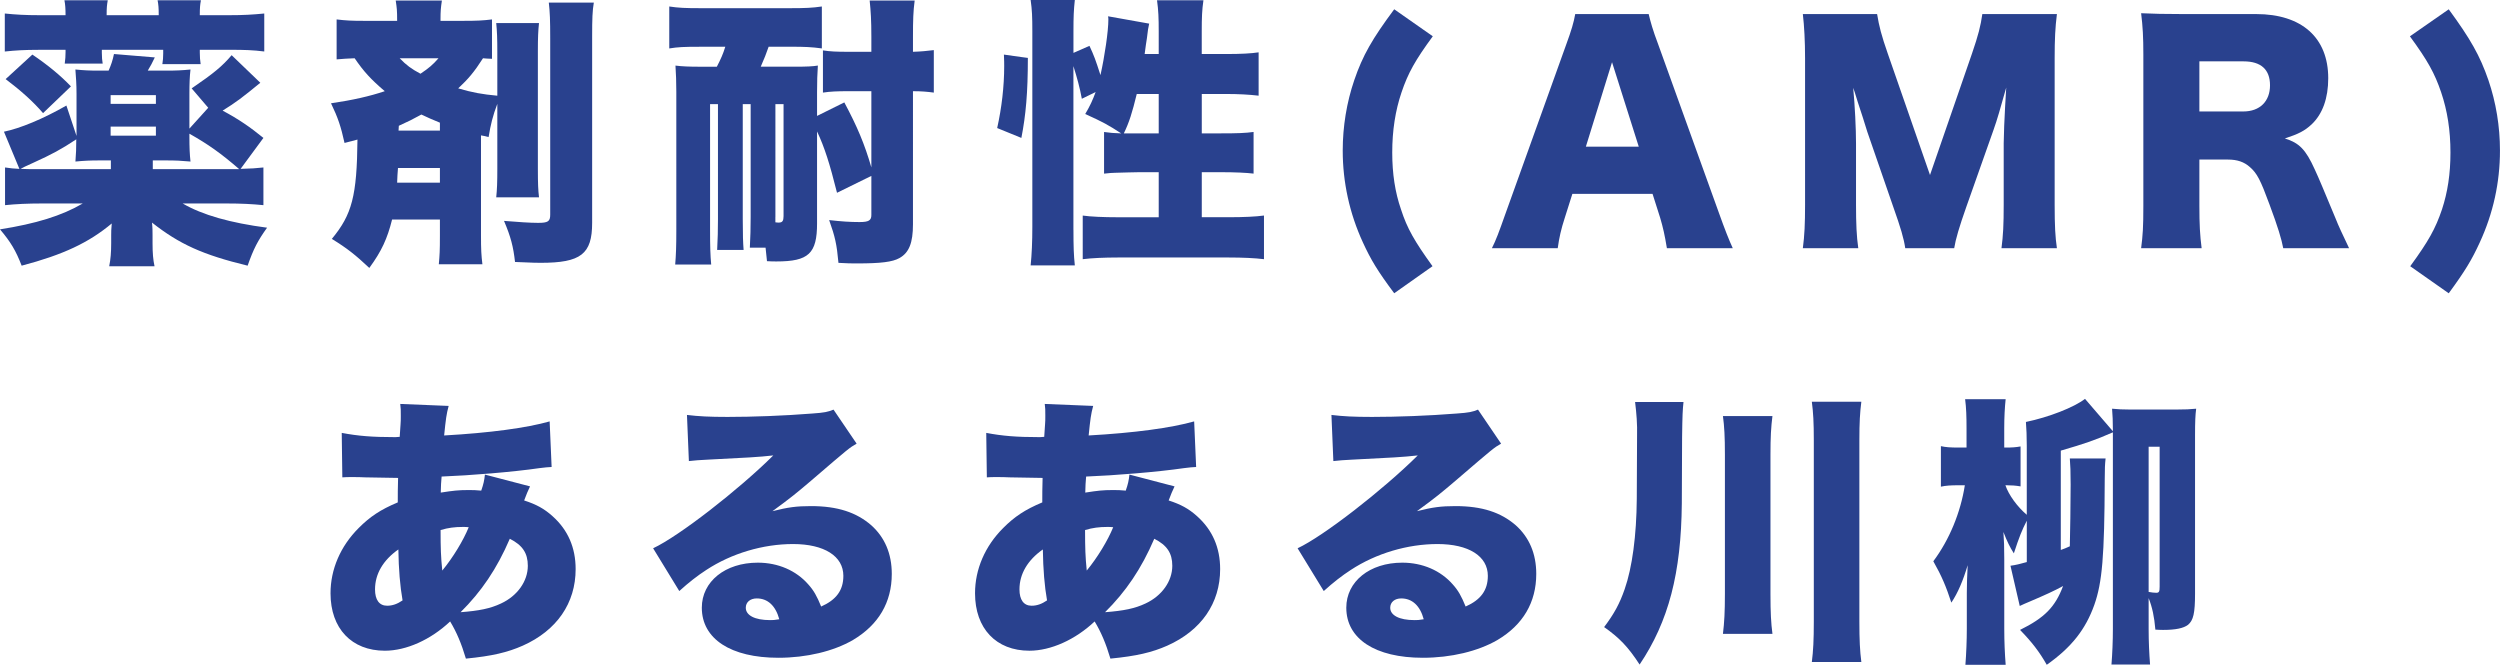 <?xml version="1.0" encoding="utf-8"?>
<!-- Generator: Adobe Illustrator 27.4.1, SVG Export Plug-In . SVG Version: 6.00 Build 0)  -->
<svg version="1.1" id="レイヤー_1" xmlns="http://www.w3.org/2000/svg" xmlns:xlink="http://www.w3.org/1999/xlink" x="0px"
	 y="0px" width="70.895px" height="18.853px" viewBox="0 0 70.895 18.853" style="enable-background:new 0 0 70.895 18.853;"
	 xml:space="preserve">
<style type="text/css">
	.st0{fill:#29418E;}
</style>
<g>
	<g>
		<path class="st0" d="M6.823,4.789C7.143,4.78,7.254,4.772,7.47,4.749v1.069C7.15,5.786,6.839,5.77,6.416,5.77H5.18
			c0.559,0.327,1.356,0.551,2.394,0.687C7.311,6.823,7.19,7.055,7.022,7.534C5.746,7.223,5.092,6.927,4.31,6.312
			c0.016,0.136,0.016,0.255,0.016,0.352v0.231c0,0.295,0.017,0.471,0.056,0.655H3.097c0.04-0.2,0.056-0.391,0.056-0.655V6.672
			c0-0.104,0-0.16,0.016-0.335C2.521,6.879,1.796,7.223,0.614,7.534C0.447,7.103,0.304,6.863,0,6.504
			c1.014-0.16,1.748-0.383,2.347-0.734H1.197c-0.415,0-0.742,0.016-1.054,0.048V4.749c0.144,0.024,0.256,0.032,0.407,0.04
			L0.112,3.735c0.462-0.096,1.101-0.359,1.771-0.742l0.287,0.862V2.658c0-0.263-0.016-0.479-0.032-0.687
			c0.256,0.024,0.375,0.032,0.694,0.032H3.08c0.072-0.167,0.112-0.279,0.152-0.471L4.39,1.628c-0.072,0.151-0.12,0.247-0.2,0.375
			H4.7c0.312,0,0.455-0.008,0.702-0.032c-0.023,0.2-0.031,0.399-0.031,0.694v0.982l0.534-0.591L5.435,2.506
			c0.631-0.431,0.87-0.63,1.134-0.941l0.813,0.782c-0.495,0.407-0.694,0.559-1.069,0.79C6.775,3.384,7.087,3.6,7.47,3.911
			L6.823,4.789z M1.859,0.431c0-0.176-0.008-0.303-0.032-0.423h1.229C3.032,0.144,3.024,0.216,3.024,0.431h1.477
			c0-0.208-0.008-0.295-0.032-0.423h1.229C5.674,0.136,5.666,0.216,5.666,0.431h0.822c0.415,0,0.678-0.016,1.006-0.048V1.46
			c-0.319-0.04-0.56-0.048-0.966-0.048H5.666v0.08c0,0.144,0.008,0.199,0.024,0.327H4.604c0.017-0.104,0.024-0.184,0.024-0.303
			V1.413h-1.74V1.5c0,0.136,0.009,0.208,0.024,0.303H1.836c0.016-0.136,0.023-0.199,0.023-0.327V1.413H1.094
			c-0.392,0-0.663,0.016-0.958,0.048V0.383C0.455,0.415,0.71,0.431,1.134,0.431H1.859z M0.918,1.548
			C1.356,1.844,1.724,2.147,2.011,2.45l-0.79,0.758C0.941,2.881,0.583,2.562,0.16,2.243L0.918,1.548z M2.833,4.549
			c-0.279,0-0.438,0.008-0.694,0.032c0.017-0.2,0.024-0.391,0.024-0.63C1.731,4.238,1.461,4.381,0.95,4.613
			C0.702,4.725,0.671,4.741,0.583,4.789c0.223,0.008,0.295,0.008,0.454,0.008h2.107V4.549H2.833z M4.421,2.945V2.698H3.137v0.247
			H4.421z M3.137,3.847h1.284V3.591H3.137V3.847z M6.496,4.796c0.096,0,0.111,0,0.287,0C6.257,4.341,5.905,4.094,5.371,3.791v0.088
			c0,0.303,0.008,0.495,0.031,0.702C5.14,4.557,4.988,4.549,4.7,4.549H4.333v0.248H6.496z"/>
		<path class="st0" d="M9.77,4.054c-0.104-0.471-0.184-0.71-0.383-1.125c0.606-0.088,1.101-0.2,1.524-0.343
			c-0.392-0.335-0.599-0.559-0.854-0.934C9.833,1.66,9.745,1.668,9.546,1.684V0.551c0.264,0.032,0.431,0.04,0.767,0.04h0.949
			c0-0.303-0.008-0.359-0.04-0.575h1.309c-0.031,0.208-0.039,0.303-0.039,0.527v0.048h0.67c0.352,0,0.535-0.008,0.79-0.04v1.117
			c-0.159-0.008-0.184-0.008-0.255-0.016c-0.256,0.399-0.415,0.583-0.703,0.854c0.407,0.12,0.679,0.168,1.109,0.208V1.469
			c0-0.375-0.008-0.583-0.031-0.814h1.213c-0.024,0.223-0.032,0.415-0.032,0.79v3.344c0,0.423,0.008,0.59,0.032,0.806h-1.213
			c0.023-0.215,0.031-0.431,0.031-0.806V2.945c-0.127,0.335-0.191,0.591-0.247,0.942c-0.096-0.024-0.159-0.04-0.216-0.048v2.833
			c0,0.415,0.009,0.559,0.04,0.822h-1.236c0.023-0.263,0.031-0.367,0.031-0.814V6.225h-1.356c-0.136,0.542-0.295,0.894-0.646,1.373
			C10.081,7.23,9.842,7.039,9.41,6.775c0.575-0.694,0.711-1.221,0.727-2.817L9.77,4.054z M11.286,4.765
			C11.27,4.972,11.27,4.972,11.262,5.18h1.213V4.765H11.286z M12.475,3.703V3.479c-0.215-0.087-0.343-0.144-0.526-0.231
			c-0.231,0.128-0.375,0.2-0.639,0.319l-0.008,0.136H12.475z M11.334,1.652c0.191,0.199,0.335,0.303,0.59,0.439
			c0.24-0.16,0.359-0.264,0.511-0.439H11.334z M16.84,0.072c-0.04,0.231-0.048,0.455-0.048,0.965v5.283
			c0,0.886-0.319,1.133-1.46,1.133c-0.136,0-0.151,0-0.727-0.024c-0.048-0.431-0.119-0.71-0.312-1.165
			c0.392,0.032,0.734,0.056,0.966,0.056c0.279,0,0.344-0.04,0.344-0.231V1.078c0-0.503-0.009-0.734-0.04-1.005H16.84z"/>
		<path class="st0" d="M23.17,6.336c0,0.854-0.24,1.078-1.149,1.078c-0.08,0-0.151,0-0.271-0.008
			c-0.016-0.175-0.024-0.231-0.04-0.383h-0.446c0.016-0.271,0.023-0.59,0.023-0.87v-3.2h-0.224v3.256
			c0,0.471,0.008,0.662,0.024,0.878h-0.75c0.016-0.271,0.023-0.599,0.023-0.878V2.953h-0.224v3.583c0,0.455,0.008,0.71,0.032,0.966
			h-1.021c0.023-0.271,0.032-0.527,0.032-0.966V2.602c0-0.288-0.009-0.503-0.024-0.742c0.191,0.024,0.392,0.032,0.694,0.032h0.479
			c0.112-0.215,0.176-0.359,0.24-0.566h-0.703c-0.479,0-0.638,0.008-0.886,0.048V0.184c0.264,0.04,0.463,0.048,0.878,0.048h2.554
			c0.415,0,0.623-0.008,0.895-0.048v1.189c-0.296-0.04-0.487-0.048-0.887-0.048h-0.622c-0.063,0.183-0.128,0.351-0.224,0.566h0.998
			c0.295,0,0.486-0.008,0.622-0.032c-0.016,0.223-0.023,0.462-0.023,0.75v0.678l0.773-0.383c0.367,0.686,0.575,1.181,0.767,1.843
			V2.586h-0.654c-0.312,0-0.511,0.008-0.719,0.04V1.429c0.208,0.032,0.383,0.04,0.719,0.04h0.654V1.046
			c0-0.471-0.017-0.734-0.048-1.03h1.276c-0.04,0.303-0.048,0.551-0.048,1.03v0.423c0.239-0.008,0.392-0.024,0.591-0.048v1.205
			c-0.176-0.024-0.343-0.04-0.591-0.04V6.36c0,0.527-0.111,0.806-0.383,0.958C25.309,7.43,24.973,7.47,24.311,7.47
			c-0.159,0-0.279,0-0.534-0.016c-0.048-0.527-0.096-0.742-0.264-1.213c0.352,0.04,0.591,0.056,0.862,0.056
			c0.263,0,0.335-0.048,0.335-0.2V4.988l-0.974,0.479c-0.208-0.83-0.352-1.285-0.566-1.74V6.336z M21.988,6.153v0.151
			c0.04,0.008,0.072,0.008,0.096,0.008c0.104,0,0.136-0.048,0.136-0.184V2.953h-0.231V6.153z"/>
		<path class="st0" d="M28.278,3.631c0.128-0.575,0.199-1.181,0.199-1.756c0-0.04,0-0.184-0.008-0.327l0.679,0.096
			c0,0.982-0.057,1.62-0.184,2.267L28.278,3.631z M30.441,6.52c0,0.471,0.008,0.718,0.039,1.006h-1.253
			c0.032-0.312,0.048-0.67,0.048-1.093V0.886c0-0.407-0.008-0.607-0.048-0.886h1.253c-0.031,0.288-0.039,0.471-0.039,0.886V1.5
			l0.454-0.2c0.136,0.295,0.168,0.383,0.312,0.83c0.12-0.535,0.224-1.245,0.224-1.572c0-0.016,0-0.056-0.008-0.096l1.165,0.208
			c-0.024,0.104-0.04,0.2-0.064,0.415C32.5,1.221,32.492,1.301,32.46,1.532h0.399V0.894c0-0.391-0.009-0.599-0.048-0.886h1.316
			c-0.04,0.279-0.048,0.479-0.048,0.886v0.638h0.687c0.431,0,0.718-0.016,0.926-0.048v1.229c-0.271-0.032-0.575-0.048-0.918-0.048
			H34.08v1.117h0.551c0.463,0,0.687-0.008,0.918-0.04v1.181c-0.2-0.024-0.512-0.04-0.935-0.04H34.08v1.277h0.766
			c0.423,0,0.767-0.016,0.998-0.048V7.35c-0.256-0.032-0.606-0.048-0.998-0.048h-3.144c-0.392,0-0.742,0.016-0.998,0.048V6.113
			c0.224,0.032,0.591,0.048,0.998,0.048h1.157V4.884h-0.599c-0.12,0-0.327,0.008-0.639,0.016c-0.08,0-0.159,0.008-0.312,0.024V3.743
			c0.168,0.024,0.264,0.032,0.487,0.04c-0.367-0.239-0.511-0.319-1.021-0.55c0.136-0.231,0.207-0.383,0.295-0.623l-0.391,0.191
			c-0.057-0.311-0.136-0.599-0.239-0.926V6.52z M32.236,2.666c-0.128,0.527-0.215,0.806-0.367,1.117c0.088,0,0.128,0,0.191,0h0.799
			V2.666H32.236z"/>
		<path class="st0" d="M39.537,8.316c-0.471-0.63-0.662-0.95-0.886-1.437c-0.383-0.83-0.574-1.716-0.574-2.61
			c0-0.678,0.111-1.364,0.327-1.995c0.239-0.702,0.511-1.173,1.133-2.011l1.094,0.766c-0.503,0.686-0.702,1.045-0.886,1.588
			c-0.176,0.519-0.264,1.085-0.264,1.708c0,0.599,0.08,1.125,0.248,1.612c0.175,0.543,0.383,0.902,0.894,1.612L39.537,8.316z"/>
		<path class="st0" d="M47.27,7.039c-0.063-0.383-0.111-0.591-0.191-0.862l-0.216-0.679h-2.274l-0.215,0.679
			c-0.104,0.319-0.16,0.566-0.2,0.862h-1.867c0.12-0.24,0.191-0.431,0.383-0.974l1.725-4.804c0.144-0.391,0.215-0.63,0.255-0.862
			h2.083c0.056,0.231,0.111,0.439,0.271,0.862l1.731,4.804c0.151,0.423,0.279,0.75,0.383,0.974H47.27z M45.714,1.764l-0.742,2.395
			h1.5L45.714,1.764z"/>
		<path class="st0" d="M54.029,7.039c-0.04-0.279-0.128-0.575-0.343-1.181l-0.734-2.123c-0.008-0.04-0.247-0.782-0.271-0.846
			c-0.088-0.287-0.088-0.287-0.128-0.399c0.048,0.502,0.08,1.157,0.08,1.58v1.731c0,0.551,0.016,0.902,0.064,1.237h-1.572
			c0.048-0.359,0.063-0.694,0.063-1.237V1.644c0-0.479-0.023-0.902-0.063-1.245h2.106c0.056,0.343,0.12,0.598,0.304,1.125
			l1.196,3.439l1.189-3.439c0.184-0.535,0.247-0.79,0.295-1.125h2.115c-0.048,0.383-0.064,0.71-0.064,1.245v4.158
			c0,0.606,0.017,0.918,0.064,1.237h-1.572c0.048-0.367,0.063-0.67,0.063-1.237v-1.74c0-0.191,0.024-0.79,0.04-1.037
			c0.024-0.423,0.024-0.423,0.032-0.543c-0.176,0.623-0.256,0.91-0.359,1.197l-0.773,2.187c-0.2,0.567-0.304,0.918-0.344,1.173
			H54.029z"/>
		<path class="st0" d="M64.748,7.039c-0.048-0.255-0.144-0.583-0.391-1.245c-0.255-0.694-0.352-0.878-0.551-1.053
			c-0.167-0.152-0.367-0.216-0.622-0.216H62.37v1.309c0,0.542,0.017,0.838,0.064,1.205h-1.716c0.048-0.367,0.063-0.606,0.063-1.197
			V1.548c0-0.495-0.016-0.79-0.063-1.173c0.351,0.016,0.646,0.024,1.188,0.024h2.075c1.293,0,2.043,0.67,2.043,1.819
			c0,0.566-0.159,1.014-0.471,1.309c-0.199,0.184-0.367,0.271-0.759,0.399c0.407,0.127,0.591,0.311,0.847,0.877
			c0.119,0.255,0.231,0.527,0.59,1.389c0.088,0.224,0.184,0.423,0.384,0.846H64.748z M63.615,3.161c0.471,0,0.758-0.288,0.758-0.742
			c0-0.447-0.255-0.679-0.75-0.679H62.37v1.421H63.615z"/>
		<path class="st0" d="M69.441,0.264c0.615,0.838,0.887,1.317,1.126,2.011c0.215,0.631,0.327,1.309,0.327,1.995
			c0,0.902-0.191,1.78-0.575,2.61c-0.223,0.487-0.415,0.806-0.878,1.437L68.349,7.55c0.519-0.71,0.718-1.069,0.901-1.612
			c0.16-0.487,0.24-1.005,0.24-1.612c0-0.63-0.088-1.189-0.264-1.708c-0.184-0.542-0.383-0.902-0.886-1.588L69.441,0.264z"/>
		<path class="st0" d="M15.031,13.793c-0.056,0.112-0.111,0.248-0.167,0.399c0.343,0.111,0.566,0.231,0.806,0.447
			c0.438,0.391,0.654,0.894,0.654,1.5c0,0.966-0.534,1.74-1.5,2.171c-0.432,0.191-0.87,0.295-1.612,0.367
			c-0.128-0.431-0.264-0.75-0.447-1.054c-0.55,0.519-1.244,0.83-1.851,0.83c-0.942,0-1.541-0.63-1.541-1.628
			c0-0.678,0.279-1.333,0.799-1.852c0.318-0.319,0.614-0.519,1.108-0.726c0-0.271,0-0.351,0.009-0.694
			c-0.344-0.008-0.344-0.008-0.935-0.016c-0.119-0.008-0.247-0.008-0.391-0.008c-0.111,0-0.144,0-0.255,0.008l-0.017-1.261
			c0.463,0.088,0.87,0.12,1.484,0.12h0.048l0.112-0.008c0.008-0.104,0.008-0.104,0.023-0.343c0.008-0.08,0.008-0.167,0.008-0.255
			c0-0.16,0-0.224-0.016-0.335l1.373,0.056c-0.064,0.239-0.08,0.367-0.128,0.838c1.293-0.072,2.346-0.215,2.992-0.399l0.056,1.293
			c-0.127,0.008-0.159,0.008-0.343,0.032c-0.766,0.112-1.979,0.208-2.777,0.239c-0.008,0.08-0.008,0.08-0.016,0.216
			c0,0.048,0,0.072-0.008,0.239c0.358-0.056,0.503-0.072,0.773-0.072c0.152,0,0.216,0,0.375,0.016
			c0.064-0.184,0.088-0.295,0.104-0.455L15.031,13.793z M10.635,16.714c0,0.295,0.119,0.463,0.343,0.463
			c0.151,0,0.287-0.048,0.438-0.151c-0.071-0.407-0.111-0.878-0.119-1.445C10.865,15.884,10.635,16.275,10.635,16.714z
			 M12.542,16.18c0.303-0.367,0.598-0.854,0.75-1.229c-0.072-0.008-0.096-0.008-0.168-0.008c-0.231,0-0.415,0.024-0.63,0.088
			C12.494,15.549,12.502,15.781,12.542,16.18z M14.209,17.113c0.463-0.215,0.759-0.63,0.759-1.069c0-0.359-0.151-0.583-0.511-0.766
			c-0.367,0.854-0.807,1.5-1.396,2.083C13.587,17.321,13.906,17.257,14.209,17.113z"/>
		<path class="st0" d="M19.481,11.767c0.335,0.04,0.631,0.056,1.149,0.056c0.71,0,1.596-0.032,2.401-0.096
			c0.352-0.024,0.455-0.048,0.606-0.111l0.655,0.965c-0.208,0.12-0.208,0.12-1.285,1.045c-0.423,0.359-0.566,0.479-1.102,0.87
			c0.447-0.112,0.679-0.144,1.094-0.144c0.75,0,1.284,0.176,1.708,0.543c0.383,0.343,0.582,0.806,0.582,1.38
			c0,0.806-0.375,1.444-1.102,1.875c-0.551,0.319-1.316,0.503-2.114,0.503c-1.349,0-2.171-0.535-2.171-1.42
			c0-0.742,0.662-1.277,1.588-1.277c0.575,0,1.086,0.223,1.429,0.614c0.159,0.176,0.247,0.335,0.367,0.63
			c0.431-0.191,0.63-0.463,0.63-0.87c0-0.559-0.542-0.902-1.428-0.902c-0.846,0-1.74,0.263-2.458,0.734
			c-0.248,0.16-0.503,0.359-0.767,0.599l-0.742-1.213c0.734-0.343,2.418-1.652,3.408-2.633c-0.423,0.048-0.742,0.063-1.868,0.12
			c-0.215,0.008-0.366,0.024-0.526,0.04L19.481,11.767z M21.461,16.97c-0.184,0-0.312,0.104-0.312,0.264
			c0,0.215,0.255,0.351,0.687,0.351c0.096,0,0.111,0,0.263-0.024C21.995,17.177,21.771,16.97,21.461,16.97z"/>
		<path class="st0" d="M33.308,13.793c-0.056,0.112-0.111,0.248-0.167,0.399c0.343,0.111,0.566,0.231,0.806,0.447
			c0.438,0.391,0.654,0.894,0.654,1.5c0,0.966-0.534,1.74-1.5,2.171c-0.432,0.191-0.87,0.295-1.612,0.367
			c-0.128-0.431-0.264-0.75-0.447-1.054c-0.55,0.519-1.244,0.83-1.851,0.83c-0.942,0-1.541-0.63-1.541-1.628
			c0-0.678,0.279-1.333,0.799-1.852c0.318-0.319,0.614-0.519,1.108-0.726c0-0.271,0-0.351,0.009-0.694
			c-0.344-0.008-0.344-0.008-0.935-0.016c-0.119-0.008-0.247-0.008-0.391-0.008c-0.111,0-0.144,0-0.255,0.008l-0.017-1.261
			c0.463,0.088,0.87,0.12,1.484,0.12h0.048l0.112-0.008c0.008-0.104,0.008-0.104,0.023-0.343c0.008-0.08,0.008-0.167,0.008-0.255
			c0-0.16,0-0.224-0.016-0.335l1.373,0.056c-0.064,0.239-0.08,0.367-0.128,0.838c1.293-0.072,2.346-0.215,2.992-0.399l0.056,1.293
			c-0.127,0.008-0.159,0.008-0.343,0.032c-0.766,0.112-1.979,0.208-2.777,0.239c-0.008,0.08-0.008,0.08-0.016,0.216
			c0,0.048,0,0.072-0.008,0.239c0.358-0.056,0.503-0.072,0.773-0.072c0.152,0,0.216,0,0.375,0.016
			c0.064-0.184,0.088-0.295,0.104-0.455L33.308,13.793z M28.91,16.714c0,0.295,0.12,0.463,0.344,0.463
			c0.151,0,0.287-0.048,0.438-0.151c-0.071-0.407-0.111-0.878-0.119-1.445C29.142,15.884,28.91,16.275,28.91,16.714z M30.818,16.18
			c0.303-0.367,0.598-0.854,0.75-1.229c-0.072-0.008-0.096-0.008-0.168-0.008c-0.231,0-0.415,0.024-0.63,0.088
			C30.771,15.549,30.778,15.781,30.818,16.18z M32.486,17.113c0.462-0.215,0.758-0.63,0.758-1.069c0-0.359-0.151-0.583-0.511-0.766
			c-0.367,0.854-0.807,1.5-1.396,2.083C31.863,17.321,32.183,17.257,32.486,17.113z"/>
		<path class="st0" d="M37.757,11.767c0.335,0.04,0.631,0.056,1.149,0.056c0.71,0,1.596-0.032,2.401-0.096
			c0.352-0.024,0.455-0.048,0.606-0.111l0.655,0.965c-0.208,0.12-0.208,0.12-1.285,1.045c-0.423,0.359-0.566,0.479-1.102,0.87
			c0.447-0.112,0.679-0.144,1.094-0.144c0.75,0,1.284,0.176,1.708,0.543c0.383,0.343,0.582,0.806,0.582,1.38
			c0,0.806-0.375,1.444-1.102,1.875c-0.551,0.319-1.316,0.503-2.114,0.503c-1.349,0-2.171-0.535-2.171-1.42
			c0-0.742,0.662-1.277,1.588-1.277c0.575,0,1.086,0.223,1.429,0.614c0.159,0.176,0.247,0.335,0.367,0.63
			c0.431-0.191,0.63-0.463,0.63-0.87c0-0.559-0.542-0.902-1.428-0.902c-0.846,0-1.74,0.263-2.458,0.734
			c-0.248,0.16-0.503,0.359-0.767,0.599l-0.742-1.213c0.734-0.343,2.418-1.652,3.408-2.633c-0.423,0.048-0.742,0.063-1.868,0.12
			c-0.215,0.008-0.366,0.024-0.526,0.04L37.757,11.767z M39.736,16.97c-0.184,0-0.312,0.104-0.312,0.264
			c0,0.215,0.255,0.351,0.687,0.351c0.096,0,0.111,0,0.263-0.024C40.271,17.177,40.047,16.97,39.736,16.97z"/>
		<path class="st0" d="M47.693,14.272c-0.017,1.979-0.375,3.352-1.197,4.573c-0.327-0.503-0.574-0.758-1.006-1.062
			c0.287-0.383,0.439-0.662,0.583-1.077c0.215-0.615,0.335-1.524,0.343-2.562l0.008-1.787c0.009-0.328-0.016-0.631-0.056-0.958
			h1.373c-0.024,0.224-0.032,0.375-0.04,0.998L47.693,14.272z M50.263,11.798c-0.04,0.319-0.056,0.591-0.056,1.094v3.958
			c0,0.527,0.016,0.814,0.056,1.125h-1.404c0.04-0.328,0.056-0.623,0.056-1.133v-3.95c0-0.503-0.016-0.798-0.056-1.094H50.263z
			 M52.784,11.392c-0.04,0.319-0.056,0.583-0.056,1.101v5.131c0,0.527,0.016,0.838,0.056,1.149H51.38
			c0.04-0.319,0.056-0.615,0.056-1.149v-5.131c0-0.519-0.016-0.79-0.056-1.101H52.784z"/>
		<path class="st0" d="M59.71,13.003c-0.017,0.168-0.024,0.271-0.024,0.606c-0.008,2.171-0.071,2.905-0.295,3.543
			c-0.247,0.694-0.646,1.205-1.349,1.7c-0.208-0.367-0.423-0.646-0.758-0.989c0.693-0.343,0.997-0.646,1.221-1.245
			c-0.264,0.144-0.495,0.248-0.941,0.439c-0.08,0.032-0.224,0.096-0.288,0.127l-0.263-1.141c0.136-0.016,0.295-0.056,0.463-0.104
			v-1.173c-0.136,0.264-0.216,0.463-0.367,0.926c-0.112-0.175-0.191-0.335-0.296-0.606c0.017,0.231,0.024,0.423,0.024,0.766v1.971
			c0,0.383,0.016,0.726,0.04,1.029h-1.142c0.024-0.311,0.04-0.686,0.04-1.029v-1.005c0-0.224,0.008-0.471,0.024-0.79
			c-0.128,0.431-0.279,0.79-0.463,1.061c-0.145-0.447-0.271-0.75-0.511-1.173c0.454-0.606,0.773-1.381,0.894-2.155h-0.16
			c-0.239,0-0.375,0.008-0.519,0.04v-1.149c0.144,0.032,0.264,0.04,0.519,0.04h0.208V12.15c0-0.335-0.008-0.583-0.04-0.83h1.149
			c-0.024,0.231-0.04,0.495-0.04,0.83v0.542h0.032c0.199,0,0.295-0.008,0.431-0.032v1.133c-0.144-0.024-0.256-0.032-0.399-0.032
			h-0.031c0.096,0.279,0.335,0.606,0.606,0.838v-1.963c0-0.279-0.009-0.455-0.024-0.67c0.654-0.136,1.365-0.415,1.676-0.655
			l0.79,0.918v-0.04c0-0.263-0.008-0.391-0.023-0.599c0.167,0.016,0.295,0.024,0.526,0.024h1.277c0.271,0,0.431-0.008,0.582-0.024
			c-0.023,0.168-0.032,0.367-0.032,0.75v4.493c0,0.559-0.048,0.758-0.199,0.886c-0.128,0.096-0.351,0.144-0.702,0.144
			c-0.056,0-0.096,0-0.224-0.008c-0.032-0.375-0.088-0.63-0.191-0.894v0.878c0,0.359,0.016,0.686,0.04,1.005h-1.094
			c0.024-0.295,0.04-0.67,0.04-1.005v-5.579c-0.511,0.224-0.79,0.319-1.477,0.519v2.817c0.097-0.032,0.145-0.056,0.256-0.104
			c0.008-0.303,0.023-1.253,0.023-1.756c0-0.351-0.008-0.559-0.023-0.734H59.71z M60.931,12.668v4.118
			c0.08,0.016,0.168,0.024,0.216,0.024c0.079,0,0.096-0.032,0.096-0.175v-3.966H60.931z"/>
	</g>
</g>
</svg>
